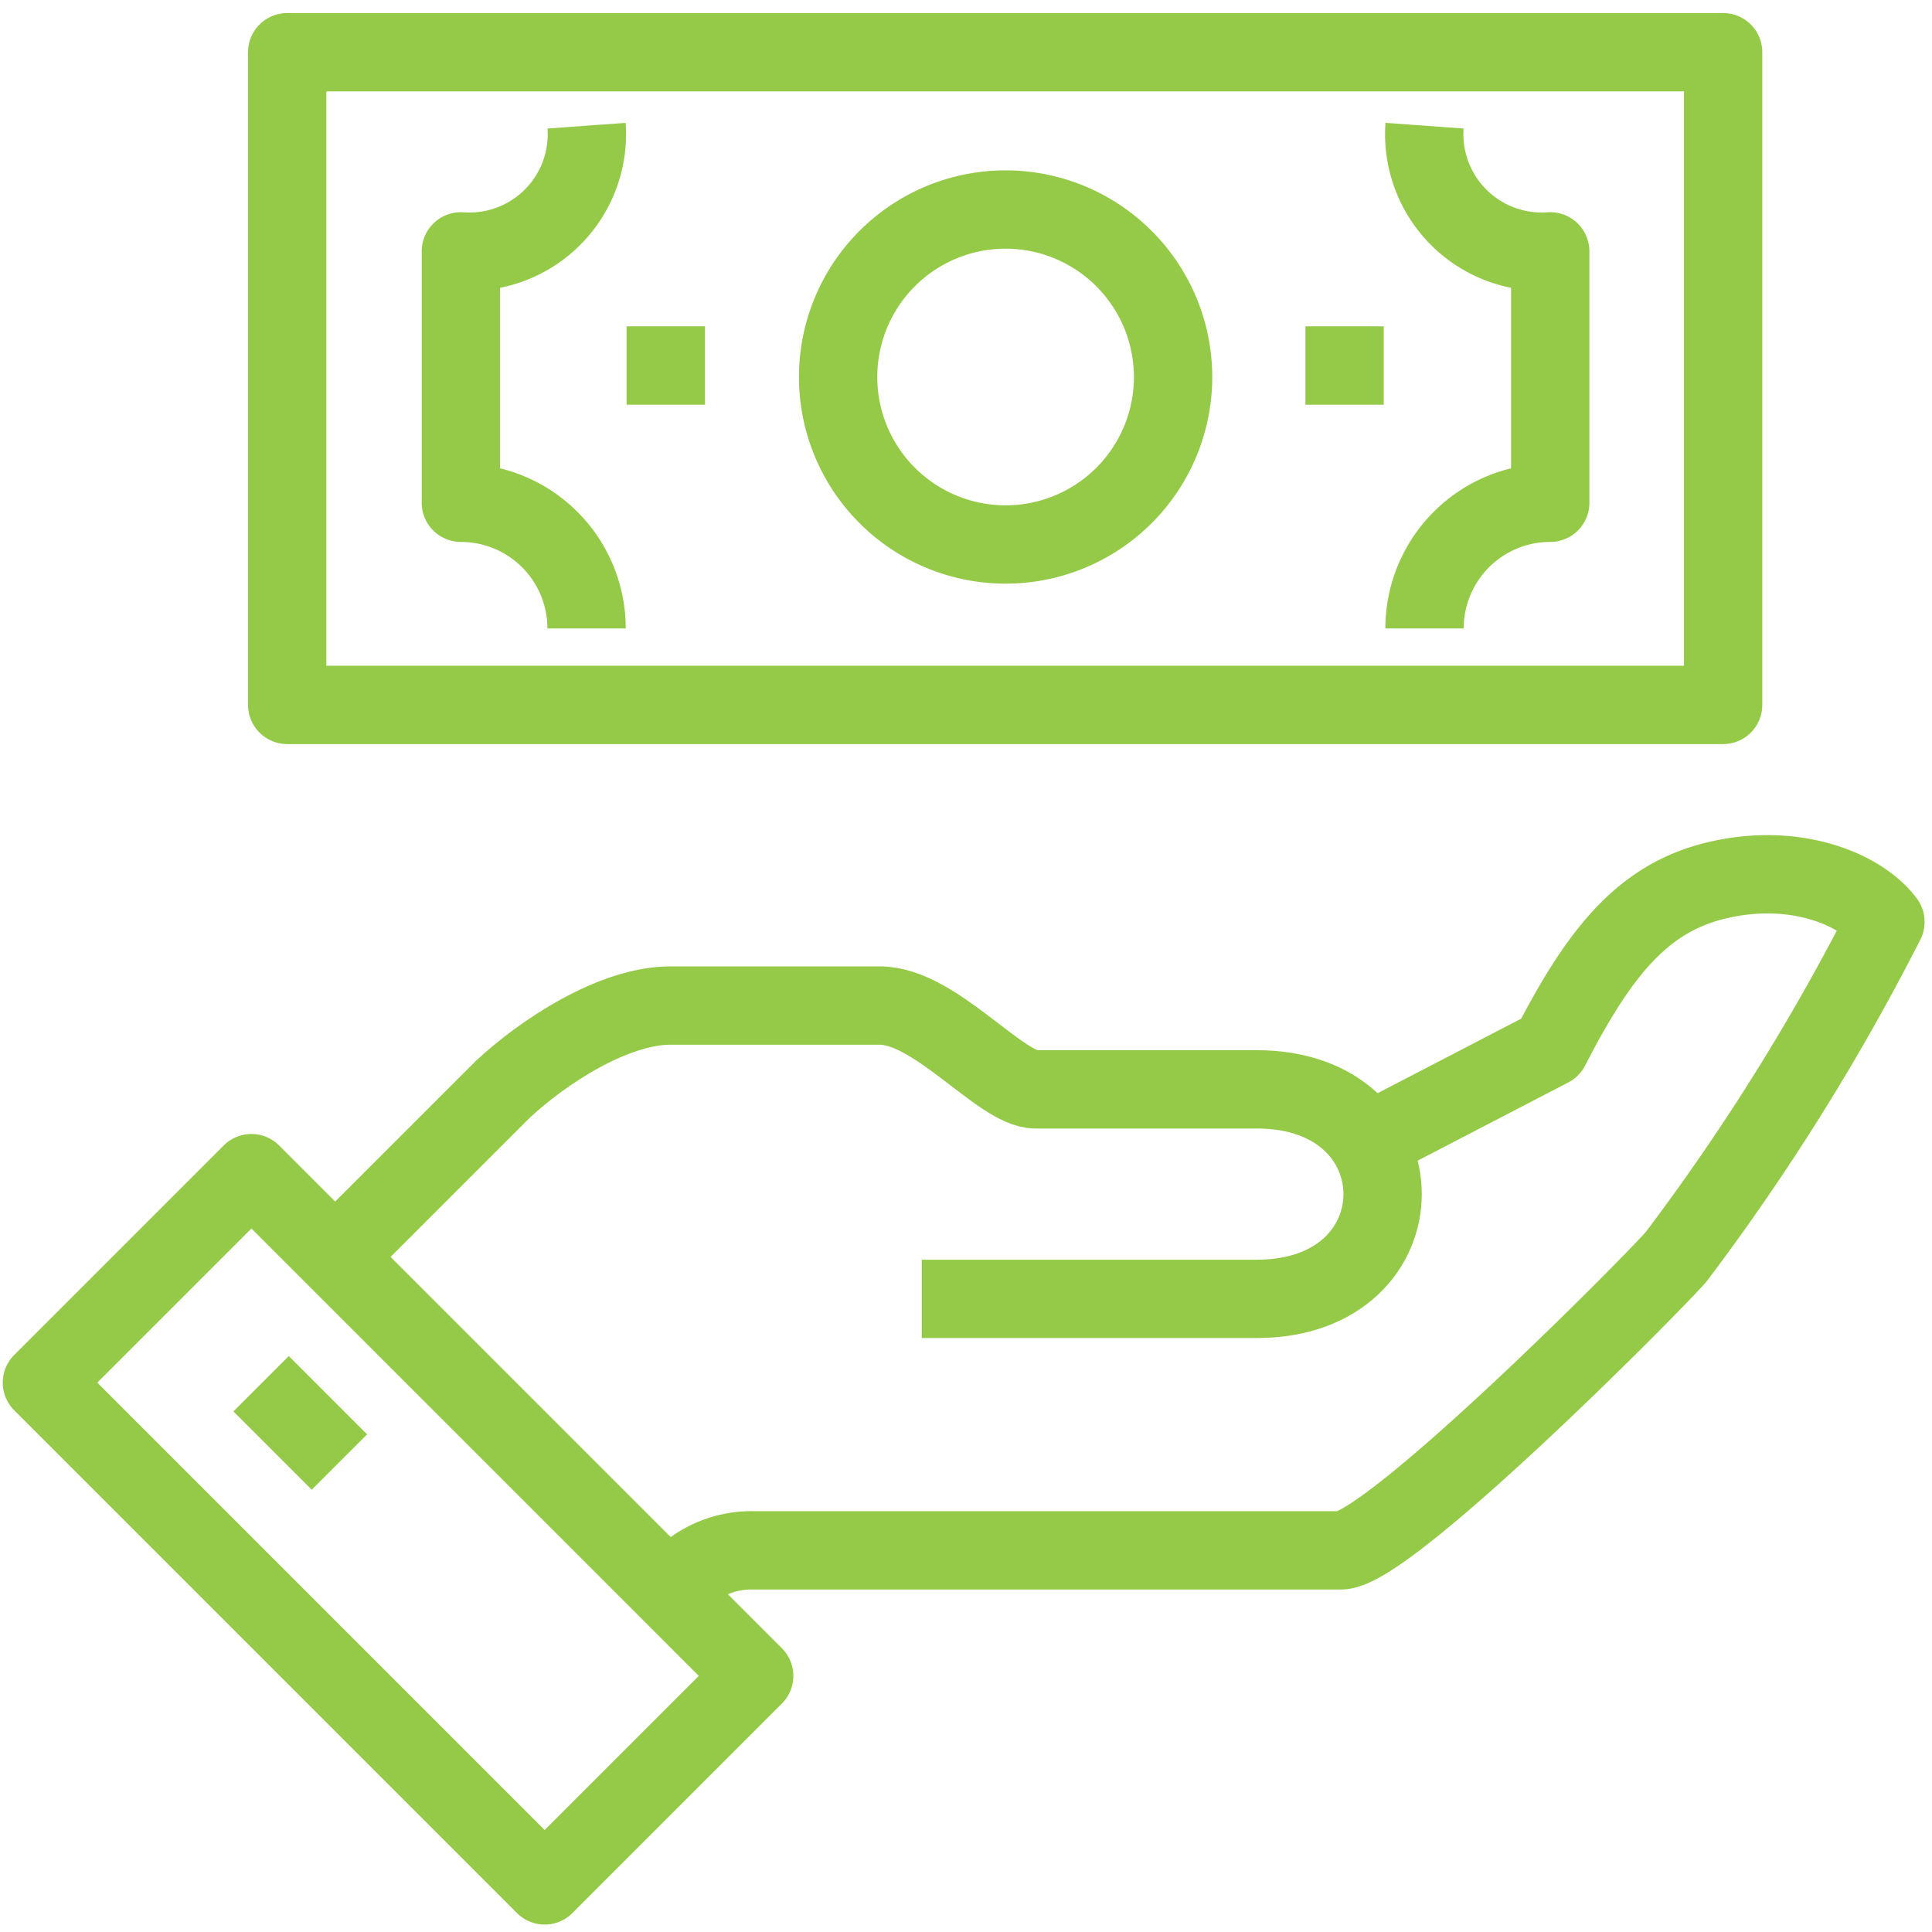 <?xml version="1.0" encoding="UTF-8"?> <svg xmlns="http://www.w3.org/2000/svg" xmlns:xlink="http://www.w3.org/1999/xlink" id="Finance_icon" width="74" height="74" viewBox="0 0 74 74"><defs><clipPath id="clip-path"><rect id="Rectangle_163" data-name="Rectangle 163" width="74" height="74" fill="none" stroke="#95ca48" stroke-width="3"></rect></clipPath></defs><g id="Group_328" data-name="Group 328" clip-path="url(#clip-path)"><path id="Path_229" data-name="Path 229" d="M16,48.364a3.813,3.813,0,0,1,3.21-1.6H41.677c1.783,0,11.591-9.836,12.838-11.234a85.787,85.787,0,0,0,8.024-12.838c-.931-1.253-3.447-2.295-6.419-1.6-2.837.66-4.506,2.7-6.419,6.419l-7.356,3.819" transform="translate(9.677 12.618)" fill="none" stroke="#95ca48" stroke-linejoin="round" stroke-width="3"></path><path id="Path_230" data-name="Path 230" d="M30.467,35.234H43.305c6.419,0,6.419-8.024,0-8.024h-8.48c-1.337,0-3.843-3.21-5.963-3.21H20.838c-2.168,0-4.863,1.759-6.419,3.21L8,33.629" transform="translate(4.838 14.515)" fill="none" stroke="#95ca48" stroke-linejoin="round" stroke-width="3"></path><rect id="Rectangle_161" data-name="Rectangle 161" width="11.348" height="27.234" transform="translate(1.605 52.958) rotate(-45)" fill="none" stroke="#95ca48" stroke-linejoin="round" stroke-width="3"></rect><line id="Line_60" data-name="Line 60" x2="3" y2="3" transform="translate(10 53)" fill="none" stroke="#95ca48" stroke-linejoin="round" stroke-width="3"></line><line id="Line_61" data-name="Line 61" x2="3" transform="translate(24 14)" fill="none" stroke="#95ca48" stroke-linejoin="round" stroke-width="3"></line><path id="Path_231" data-name="Path 231" d="M15.814,3A4.5,4.5,0,0,1,11,7.814v9.629a4.814,4.814,0,0,1,4.814,4.814" transform="translate(6.653 1.814)" fill="none" stroke="#95ca48" stroke-linejoin="round" stroke-width="3"></path><line id="Line_62" data-name="Line 62" x1="3" transform="translate(50 14)" fill="none" stroke="#95ca48" stroke-linejoin="round" stroke-width="3"></line><path id="Path_232" data-name="Path 232" d="M34,3a4.5,4.5,0,0,0,4.814,4.814v9.629h0A4.813,4.813,0,0,0,34,22.257" transform="translate(20.563 1.814)" fill="none" stroke="#95ca48" stroke-linejoin="round" stroke-width="3"></path><path id="Path_233" data-name="Path 233" d="M26.418,5a6.415,6.415,0,1,0,6.419,6.418A6.42,6.42,0,0,0,26.418,5Z" transform="translate(12.095 3.025)" fill="none" stroke="#95ca48" stroke-linejoin="round" stroke-width="3"></path><rect id="Rectangle_162" data-name="Rectangle 162" width="55" height="25" transform="translate(11 2)" fill="none" stroke="#95ca48" stroke-linejoin="round" stroke-width="3"></rect></g></svg> 